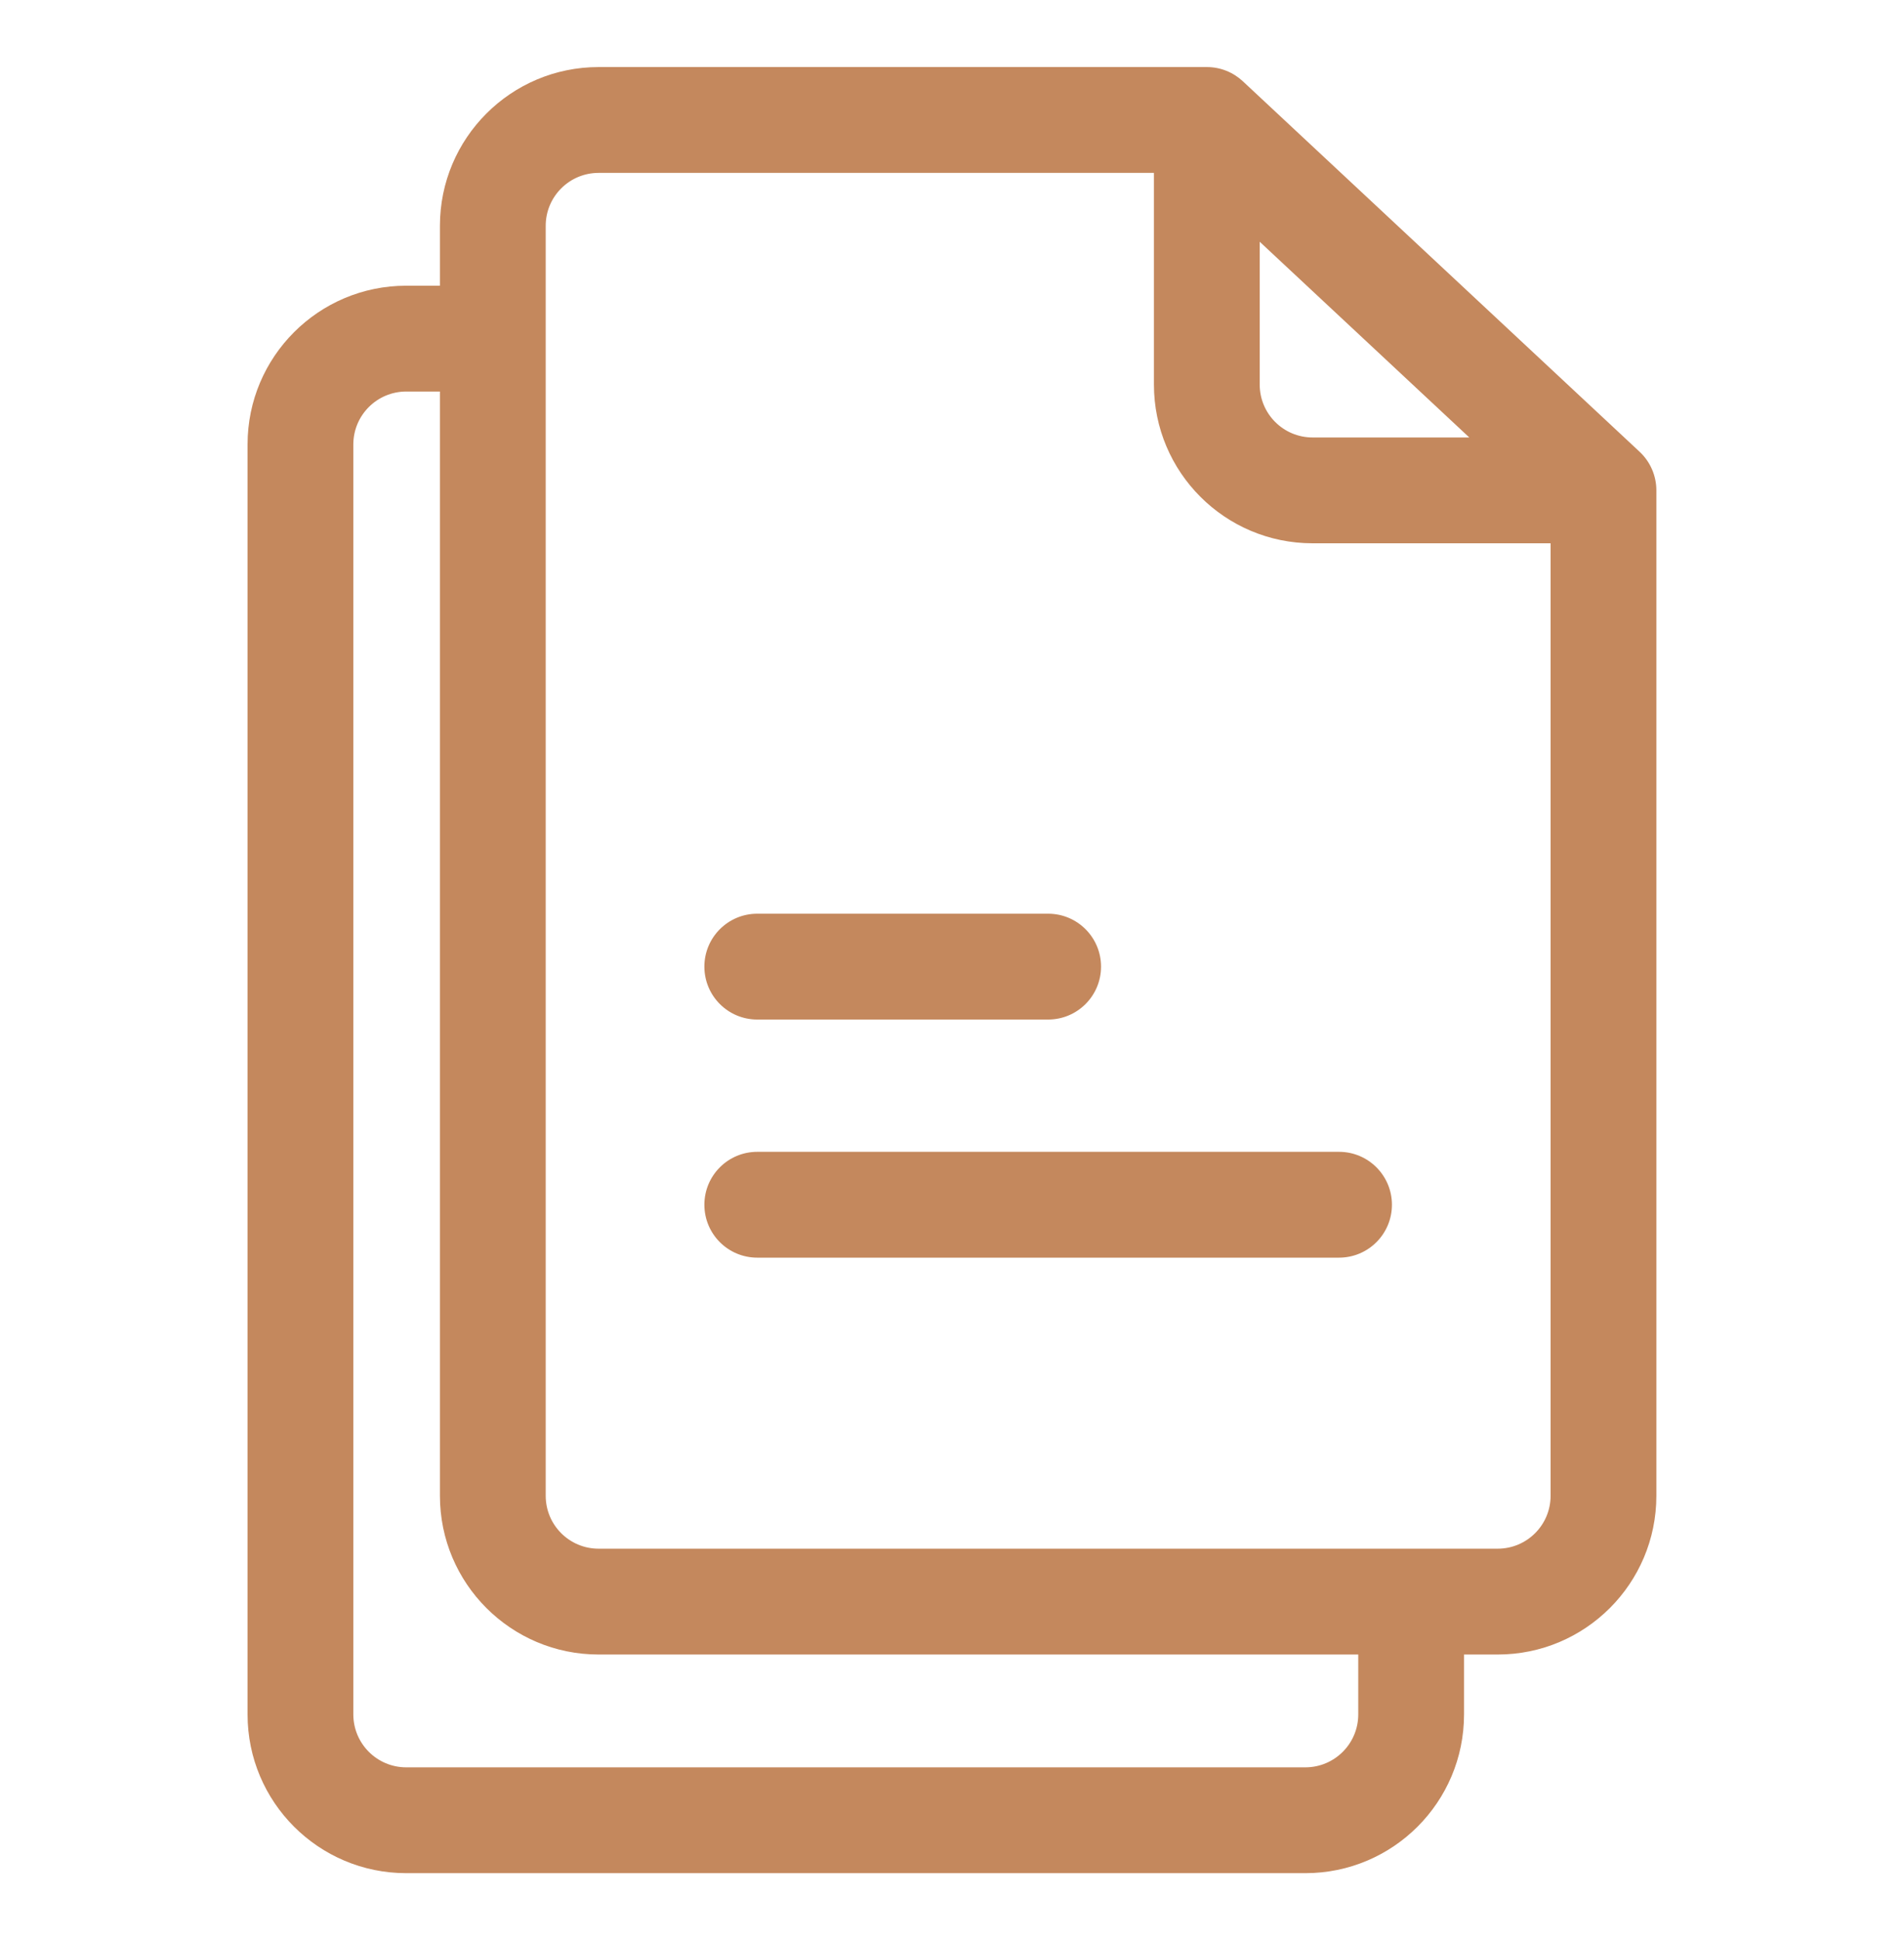 <svg xmlns="http://www.w3.org/2000/svg" width="54" height="55" viewBox="0 0 54 55" fill="none"><path fill-rule="evenodd" clip-rule="evenodd" d="M16.977 1.901C14.491 1.901 12.477 3.916 12.477 6.401V8.099H11.521C9.036 8.099 7.021 10.114 7.021 12.599V48.599C7.021 51.084 9.036 53.099 11.521 53.099H37.022C39.507 53.099 41.522 51.084 41.522 48.599V46.901H42.477C44.962 46.901 46.977 44.886 46.977 42.401V13.901C46.977 13.485 46.804 13.088 46.5 12.805L35.251 2.306C34.983 2.055 34.623 1.901 34.227 1.901H16.977ZM16.977 4.901H32.727V10.901C32.727 13.386 34.741 15.401 37.227 15.401H43.977V42.401C43.977 43.23 43.305 43.901 42.477 43.901H16.977C16.148 43.901 15.477 43.23 15.477 42.401V6.401C15.477 5.573 16.148 4.901 16.977 4.901ZM37.227 12.401H41.671L35.727 6.853V10.901C35.727 11.73 36.398 12.401 37.227 12.401ZM38.522 46.901H16.977C14.491 46.901 12.477 44.886 12.477 42.401V11.099H11.521C10.693 11.099 10.021 11.771 10.021 12.599V48.599C10.021 49.427 10.693 50.099 11.521 50.099H37.022C37.85 50.099 38.522 49.427 38.522 48.599V46.901ZM21.477 25.901C20.648 25.901 19.977 26.573 19.977 27.401C19.977 28.23 20.648 28.901 21.477 28.901H29.727C30.555 28.901 31.227 28.23 31.227 27.401C31.227 26.573 30.555 25.901 29.727 25.901H21.477ZM21.477 32.651C20.648 32.651 19.977 33.323 19.977 34.151C19.977 34.98 20.648 35.651 21.477 35.651H37.977C38.805 35.651 39.477 34.98 39.477 34.151C39.477 33.323 38.805 32.651 37.977 32.651H21.477Z" fill="#C4885D"></path></svg>